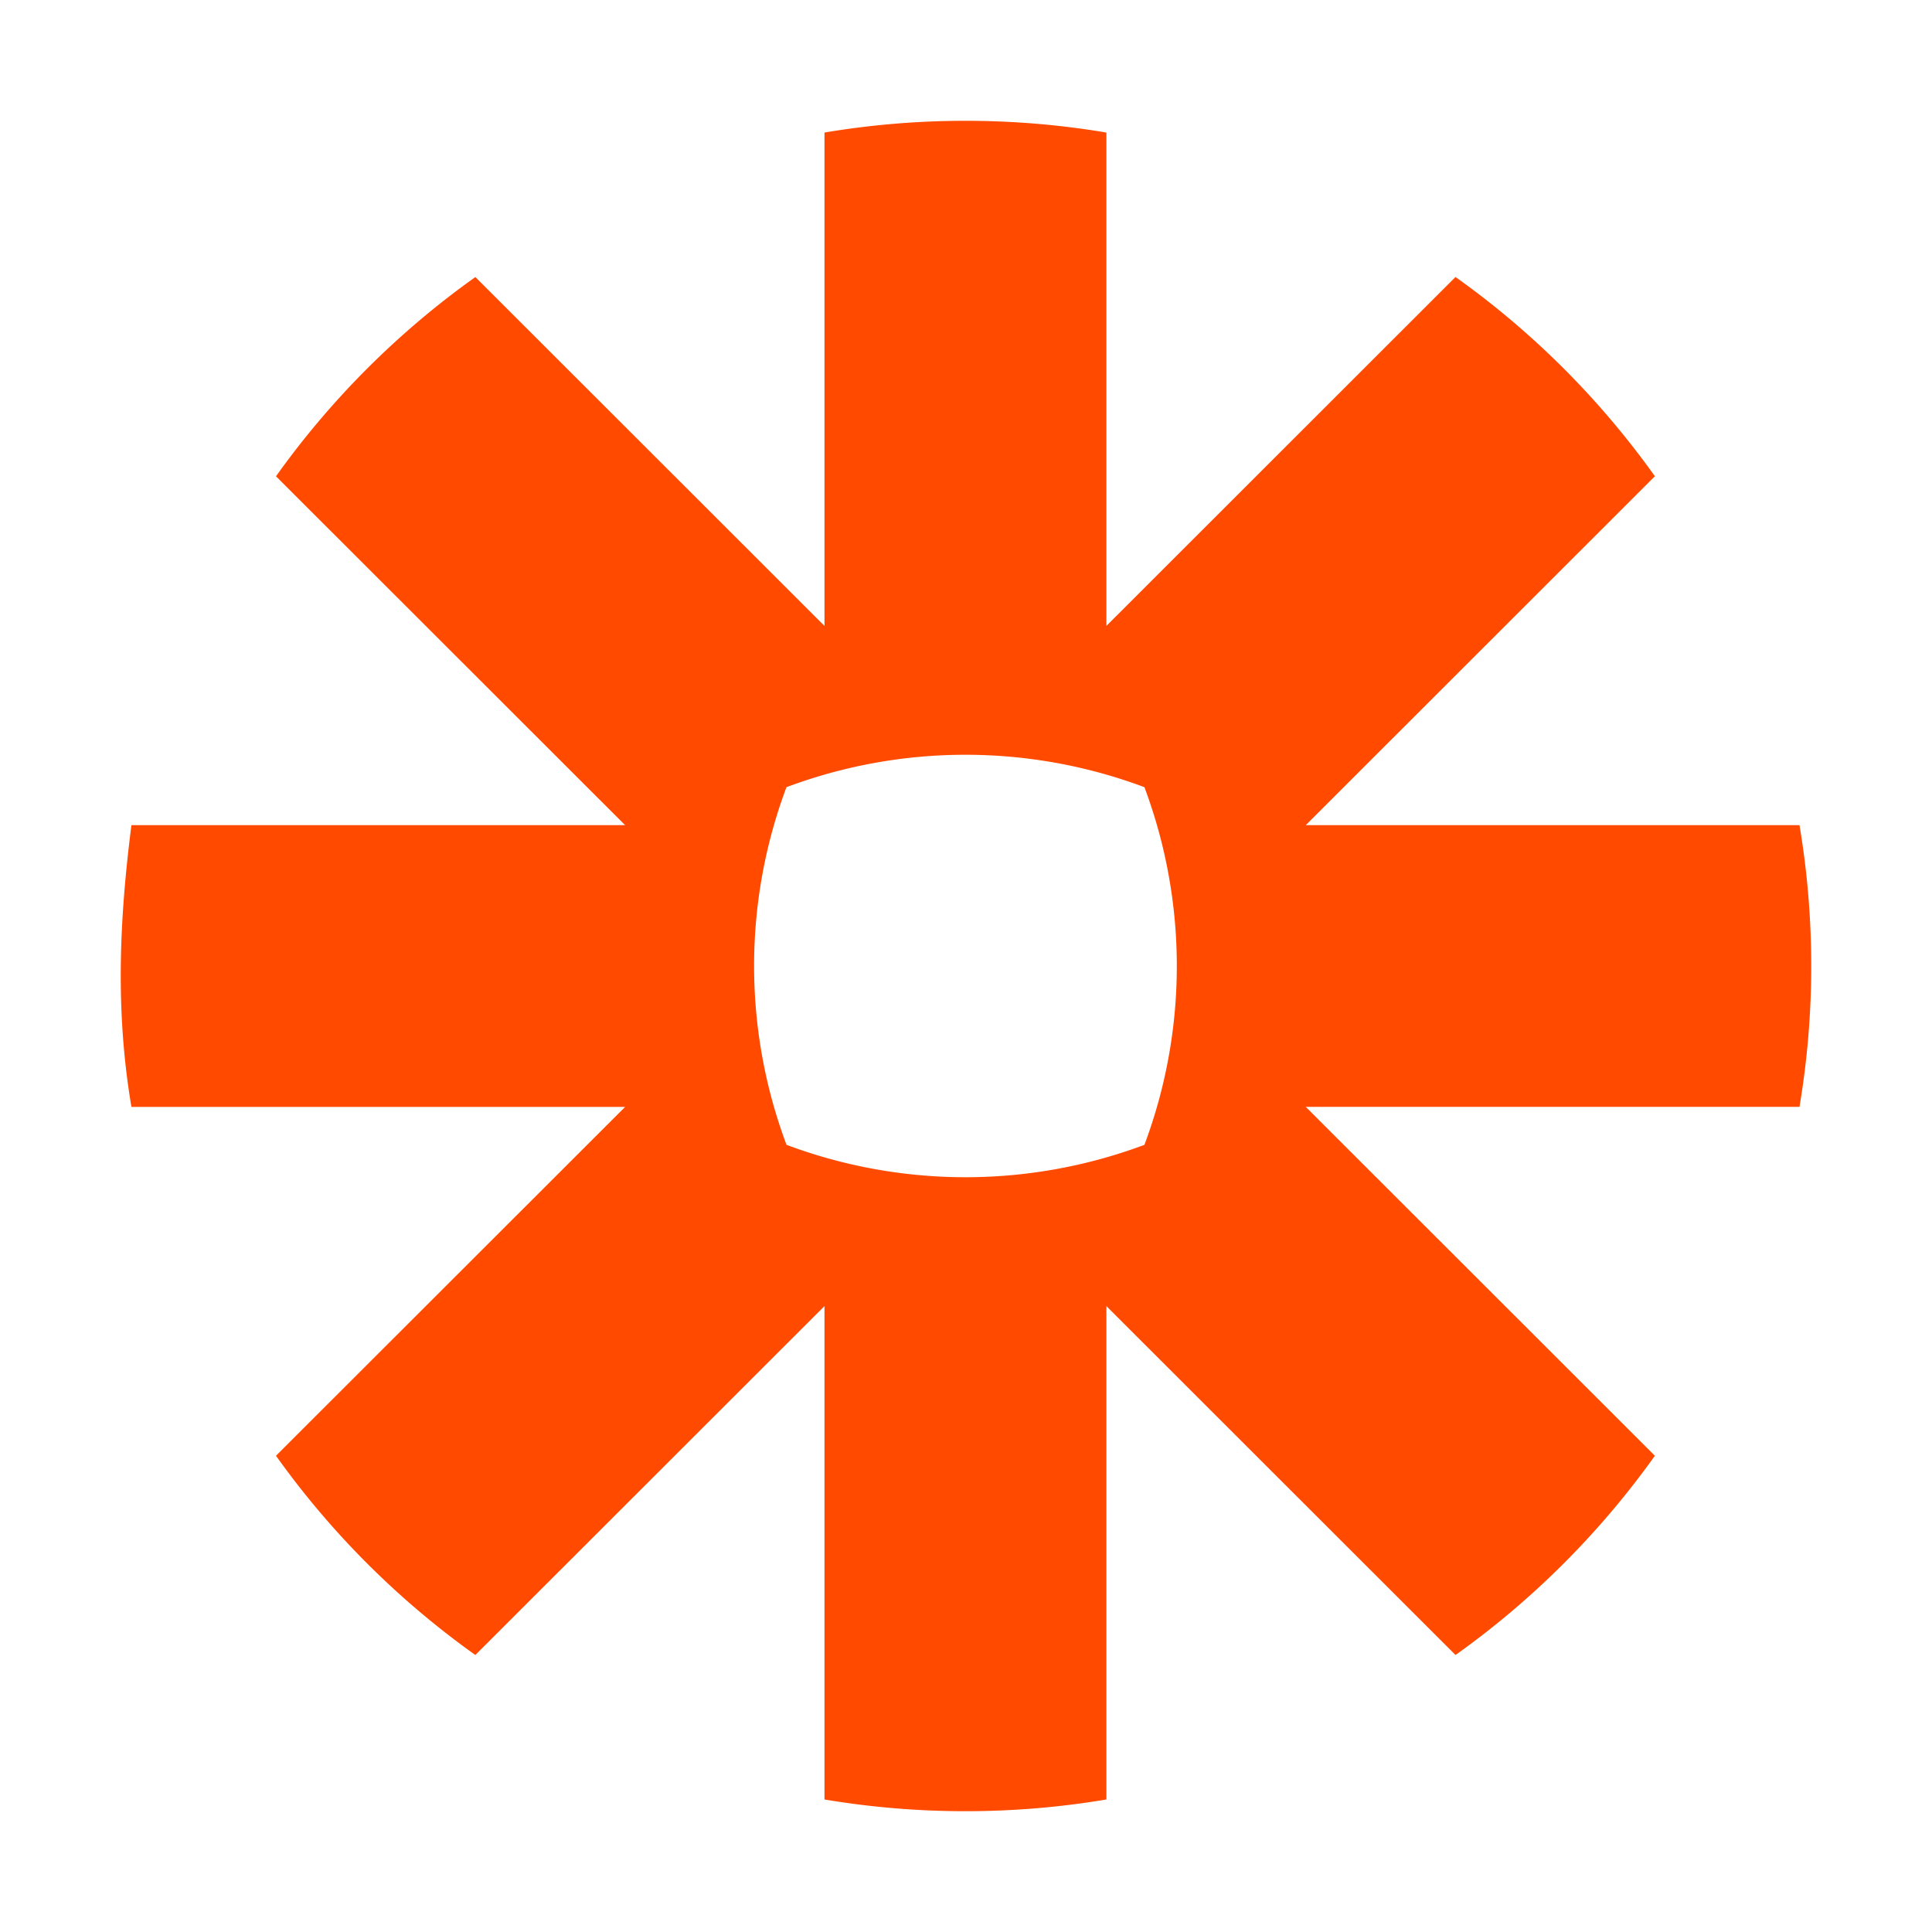 <svg xmlns="http://www.w3.org/2000/svg" width="80" height="80" fill="none"><path fill="#FF4A00" d="M47.388 47.405a21.141 21.141 0 0 1-14.82 0 21.112 21.112 0 0 1-.003-14.809 21.128 21.128 0 0 1 14.823 0 21.108 21.108 0 0 1 0 14.809Zm27.125-13.238H54.07L68.525 19.72a35.224 35.224 0 0 0-8.256-8.25L45.813 25.918V5.488a35.283 35.283 0 0 0-11.673 0v20.43L19.684 11.472a35.261 35.261 0 0 0-8.256 8.25l14.457 14.446H5.442c-.505 3.971-.668 7.703 0 11.666h20.444L11.428 60.28a35.259 35.259 0 0 0 8.255 8.25L34.14 54.083v20.43c3.859.647 7.814.647 11.673 0v-20.43L60.27 68.53a35.263 35.263 0 0 0 8.255-8.25L54.068 45.833h20.445a35.207 35.207 0 0 0 0-11.666Z"/></svg>
